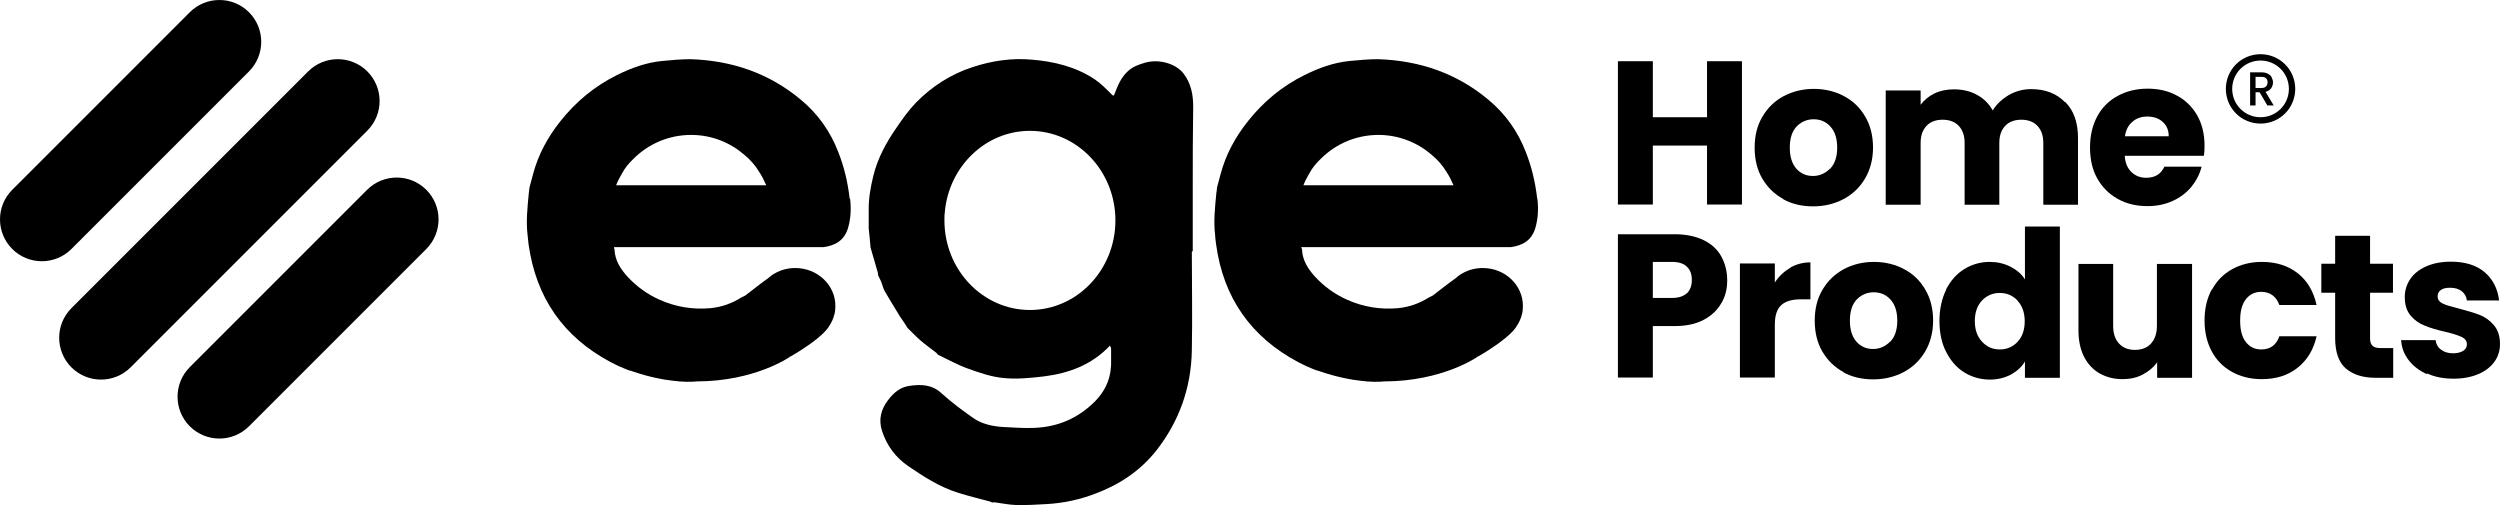 <?xml version="1.0" encoding="UTF-8"?><svg id="Layer_2" xmlns="http://www.w3.org/2000/svg" viewBox="0 0 110.25 22.27"><defs><style>.cls-1{stroke:#000;stroke-miterlimit:10;stroke-width:.1px;}.cls-2{stroke-width:0px;}</style></defs><g id="Layer_2-2"><g id="Layer_1-2"><path class="cls-2" d="m18.8,8.37h0c-.72-.72-1.89-.72-2.61,0l-7.82,7.82c-.72.72-.72,1.89,0,2.61.72.72,1.89.72,2.61,0l7.82-7.82c.72-.72.72-1.89,0-2.61"/><path class="cls-2" d="m10.98.54h0c-.72-.72-1.89-.72-2.61,0L.54,8.37c-.72.72-.72,1.89,0,2.61.72.72,1.89.72,2.61,0l7.83-7.83c.72-.72.72-1.89,0-2.61"/><path class="cls-2" d="m16.2,3.15h0c-.72-.72-1.89-.72-2.61,0L3.15,13.59c-.72.72-.72,1.89,0,2.61.72.72,1.89.72,2.61,0l10.44-10.44c.72-.72.72-1.89,0-2.61"/><polygon class="cls-2" points="76.82 2.7 76.82 9.02 75.28 9.02 75.28 6.42 72.89 6.42 72.89 9.02 71.35 9.02 71.35 2.7 72.89 2.7 72.89 5.17 75.28 5.17 75.28 2.7 76.82 2.7"/><path class="cls-2" d="m78.65,8.78c-.39-.21-.7-.51-.93-.9s-.34-.85-.34-1.37.11-.97.34-1.36c.23-.39.54-.7.94-.91s.84-.32,1.33-.32.94.11,1.33.32c.4.21.71.51.94.91.23.39.34.85.34,1.36s-.12.97-.35,1.36c-.23.39-.55.7-.95.91-.4.21-.85.32-1.34.32s-.94-.1-1.33-.32m2.08-1.34c.21-.22.31-.53.31-.93s-.1-.71-.3-.93c-.2-.22-.45-.32-.74-.32s-.55.11-.75.32-.3.52-.3.93.1.71.29.93c.2.22.44.32.73.32s.54-.11.75-.32"/><path class="cls-2" d="m91.09,4.51c.37.38.55.9.55,1.58v2.94h-1.53v-2.73c0-.32-.09-.57-.26-.75-.17-.18-.41-.27-.71-.27s-.54.09-.71.27-.26.43-.26.75v2.73h-1.53v-2.73c0-.32-.09-.57-.26-.75-.17-.18-.41-.27-.71-.27s-.54.09-.71.27-.26.43-.26.75v2.73h-1.54V3.99h1.54v.63c.16-.21.36-.38.61-.5s.54-.18.86-.18c.38,0,.72.08,1.01.24.3.16.53.39.7.69.17-.28.41-.5.71-.68.3-.17.63-.26.98-.26.62,0,1.12.19,1.49.57"/><path class="cls-2" d="m97.19,6.87h-3.49c.02.31.12.55.3.72s.39.25.65.25c.38,0,.65-.16.8-.49h1.64c-.08.33-.24.63-.45.89-.22.26-.49.47-.82.62s-.7.23-1.11.23c-.49,0-.93-.1-1.32-.32-.38-.21-.68-.51-.9-.9s-.32-.85-.32-1.37.11-.98.32-1.37.51-.69.9-.9c.38-.21.83-.32,1.32-.32s.92.1,1.3.31c.38.2.67.5.89.87.21.38.32.82.32,1.32,0,.14,0,.29-.03.45m-1.55-.86c0-.26-.09-.47-.27-.63-.18-.16-.41-.23-.68-.23s-.48.08-.65.23c-.18.15-.29.36-.33.64h1.93Z"/><path class="cls-2" d="m75.91,13.37c-.17.3-.43.55-.77.73-.35.19-.78.28-1.3.28h-.95v2.27h-1.54v-6.32h2.5c.5,0,.93.09,1.28.26s.61.41.78.72.26.66.26,1.05-.08.7-.25,1m-1.53-.42c.14-.14.22-.33.22-.59s-.07-.45-.22-.59c-.14-.14-.36-.21-.66-.21h-.84v1.59h.84c.29,0,.51-.07.66-.21"/><path class="cls-2" d="m78.94,11.81c.27-.16.57-.24.9-.24v1.63h-.42c-.38,0-.67.08-.86.25s-.29.45-.29.87v2.33h-1.54v-5.03h1.54v.84c.18-.28.41-.49.68-.65"/><path class="cls-2" d="m81.3,16.41c-.39-.21-.7-.51-.93-.9-.23-.39-.34-.85-.34-1.37s.11-.97.34-1.36c.23-.39.54-.69.94-.91.4-.21.84-.32,1.33-.32s.94.11,1.33.32c.4.21.71.51.94.91.23.39.34.85.34,1.36s-.12.97-.35,1.36c-.23.39-.55.7-.95.91-.4.21-.85.32-1.34.32s-.94-.1-1.33-.32m2.08-1.34c.21-.22.31-.53.31-.93s-.1-.71-.3-.93c-.2-.22-.45-.32-.74-.32s-.55.11-.75.32-.3.52-.3.93.1.71.29.93c.2.22.44.32.73.32s.54-.11.75-.32"/><path class="cls-2" d="m85.82,12.77c.2-.39.46-.69.8-.9.34-.21.71-.32,1.13-.32.33,0,.63.07.91.21.27.14.49.32.64.56v-2.33h1.54v6.67h-1.54v-.72c-.14.24-.35.43-.62.58-.27.14-.58.22-.93.22-.41,0-.79-.11-1.13-.32s-.6-.52-.8-.91c-.2-.39-.29-.85-.29-1.36s.1-.97.29-1.36m3.15.46c-.21-.22-.47-.33-.78-.33s-.57.11-.78.33-.32.52-.32.91.11.69.32.91c.21.23.47.34.78.34s.57-.11.78-.33.32-.53.32-.91-.11-.69-.32-.91"/><path class="cls-2" d="m96.67,11.63v5.03h-1.54v-.68c-.16.22-.37.4-.64.54-.27.14-.56.2-.89.2-.38,0-.72-.09-1.02-.26-.29-.17-.52-.42-.68-.74s-.24-.71-.24-1.14v-2.94h1.53v2.73c0,.34.09.6.26.78.17.19.41.28.7.28s.54-.09.71-.28.26-.45.26-.78v-2.73h1.55Z"/><path class="cls-2" d="m97.55,12.77c.21-.39.51-.69.89-.9s.82-.32,1.31-.32c.63,0,1.16.17,1.58.5s.7.8.83,1.4h-1.64c-.14-.38-.41-.58-.8-.58-.28,0-.51.11-.68.33s-.25.53-.25.94.08.72.25.94c.17.22.39.33.68.33.4,0,.66-.19.8-.58h1.64c-.13.59-.41,1.05-.84,1.39-.43.34-.95.5-1.58.5-.49,0-.93-.11-1.31-.32s-.68-.51-.89-.9c-.21-.39-.32-.85-.32-1.37s.11-.98.32-1.37"/><path class="cls-2" d="m105.54,15.35v1.31h-.78c-.56,0-.99-.14-1.31-.41-.31-.27-.47-.72-.47-1.34v-2h-.61v-1.28h.61v-1.23h1.54v1.23h1.01v1.28h-1.01v2.02c0,.15.04.26.11.32.07.07.19.1.36.1,0,0,.55,0,.55,0Z"/><path class="cls-2" d="m107.03,16.5c-.34-.15-.61-.36-.81-.62-.2-.26-.31-.55-.33-.88h1.52c.02.17.1.32.24.42.14.11.32.16.53.16.19,0,.34-.04.45-.11s.16-.17.16-.29c0-.14-.08-.25-.23-.32s-.39-.15-.73-.23c-.36-.08-.66-.17-.9-.27-.24-.09-.45-.24-.62-.44-.17-.2-.26-.47-.26-.82,0-.29.08-.55.24-.79.16-.24.39-.42.7-.56s.68-.21,1.1-.21c.63,0,1.13.16,1.49.47s.57.73.63,1.24h-1.42c-.02-.17-.1-.31-.23-.41-.13-.1-.3-.15-.51-.15-.18,0-.32.03-.41.1-.1.07-.14.16-.14.28,0,.14.08.25.23.32s.39.14.72.22c.37.1.68.19.91.28s.44.24.62.45.27.49.27.83c0,.29-.08.56-.25.79s-.4.41-.71.54c-.31.13-.67.2-1.08.2-.44,0-.83-.07-1.17-.23"/><path class="cls-2" d="m52.6,11.08v-2.77c0-1.21,0-2.41.02-3.62,0-.52-.1-1.02-.42-1.44-.36-.47-1.13-.66-1.72-.48-.26.08-.51.16-.73.36-.31.28-.45.63-.59.99-.05.13-.05.12-.15.03-.23-.23-.46-.47-.73-.65-.84-.56-1.8-.79-2.78-.87-.89-.08-1.76.05-2.61.33-.96.31-1.79.85-2.49,1.56-.32.33-.59.71-.85,1.09-.46.66-.85,1.37-1.04,2.16-.12.5-.21,1-.2,1.51v.79c.03.28.06.56.08.84l.33,1.14v.08c.04.09.09.18.13.27.06.14.09.3.16.43.22.38.45.75.68,1.13.1.14.2.29.29.43,0,.02.03.05.04.07.19.18.37.38.57.55.22.19.46.36.69.54.03.02.06.06.08.09.44.21.88.46,1.34.62.5.18,1.02.36,1.55.41.59.06,1.19,0,1.78-.07,1.1-.14,2.11-.5,2.92-1.36.02.06.05.1.05.14v.46c.03.74-.2,1.36-.75,1.9-.75.73-1.62,1.09-2.65,1.13-.46.02-.92-.02-1.37-.04-.47-.03-.94-.13-1.33-.41-.47-.33-.94-.68-1.37-1.07-.43-.4-.92-.41-1.44-.33-.4.06-.68.3-.93.63-.32.42-.42.87-.26,1.36.21.64.59,1.16,1.16,1.55.69.47,1.39.92,2.19,1.17.47.15.95.26,1.42.39.03.01.06.03.08.04.03,0,.07-.01.1-.01.32.04.63.11.95.12.45.01.9-.01,1.35-.04.75-.04,1.48-.2,2.18-.47,1.06-.4,1.97-1.01,2.67-1.9,1.01-1.29,1.53-2.77,1.56-4.4.03-1.46,0-2.92,0-4.37m-7.14,2.58c-2.08,0-3.77-1.77-3.77-3.95v-.02c0-.13,0-.26.02-.38.19-1.99,1.8-3.55,3.75-3.55,2.08,0,3.77,1.77,3.77,3.95s-1.69,3.95-3.77,3.95"/><path class="cls-2" d="m67.79,8.76c-.08-.71-.24-1.39-.5-2.05-.35-.91-.9-1.69-1.65-2.31-1.41-1.18-3.05-1.73-4.87-1.79-.42,0-.84.04-1.26.08-.7.07-1.36.31-1.98.62-.99.49-1.82,1.18-2.5,2.04-.55.69-.97,1.46-1.2,2.32-.05.2-.11.4-.16.6,0,.08-.02.17-.03.25-.06.63-.13,1.25-.05,1.88,0,.13.03.25.04.38.32,2.34,1.53,4.08,3.62,5.19.11.06.22.11.34.17.18.07.35.16.53.21.02,0,.05.01.07.02.75.26,1.4.38,1.88.43.06,0,.12.01.18.02.5.04.79,0,.79,0,2.57,0,4.11-1.08,4.11-1.08h-.02s.01-.02.02-.02v.02c1.46-.84,1.71-1.32,1.71-1.32h0c.12-.17.21-.36.26-.57.03-.11.04-.23.04-.36,0-.92-.79-1.67-1.77-1.67-.32,0-.63.08-.89.23-.12.06-.22.14-.32.23-.34.24-.66.5-.99.75-.06.03-.12.06-.18.09-.41.26-.86.42-1.35.47-.78.07-1.53-.05-2.25-.37-.54-.24-1.01-.58-1.41-1.01-.31-.34-.56-.72-.58-1.2v-.03s-.02-.03-.03-.04h0v-.04h9.23c.51-.07.92-.28,1.09-.85.12-.42.14-.84.09-1.28m-3.76-.6h-6.56c.07-.18.16-.35.26-.52.13-.25.31-.46.51-.65.65-.65,1.55-1.05,2.54-1.05.9,0,1.73.34,2.36.89.24.2.46.44.64.74h0c.12.18.22.38.31.59h-.06Z"/><path class="cls-2" d="m37.47,8.76c-.08-.71-.24-1.39-.5-2.05-.35-.91-.9-1.69-1.65-2.31-1.41-1.18-3.05-1.73-4.87-1.79-.42,0-.84.04-1.26.08-.7.07-1.36.31-1.98.62-.99.49-1.82,1.18-2.5,2.04-.55.69-.97,1.46-1.2,2.32-.05.2-.11.4-.16.6-.01.08-.02.17-.03.25-.06.63-.13,1.25-.05,1.88.01.13.03.25.04.38.33,2.34,1.53,4.08,3.62,5.19.11.06.22.11.34.17.18.07.35.16.53.21.02,0,.05.01.07.02.75.26,1.4.38,1.88.43.06,0,.12.01.18.02.5.04.79,0,.79,0,2.57,0,4.11-1.08,4.11-1.08h-.02s0-.02.02-.02v.02c1.46-.84,1.71-1.32,1.71-1.32h0c.12-.17.21-.36.26-.57.03-.11.04-.23.04-.36,0-.92-.79-1.67-1.77-1.67-.32,0-.63.08-.89.23-.12.06-.22.14-.32.23-.34.24-.66.5-.99.75-.06.03-.12.06-.18.09-.41.26-.86.42-1.35.47-.78.07-1.53-.05-2.25-.37-.54-.24-1.01-.58-1.41-1.01-.31-.34-.56-.72-.58-1.2v-.03s-.02-.03-.03-.04h.01v-.04h9.23c.51-.07.92-.28,1.09-.85.12-.42.14-.84.09-1.28m-3.76-.6h-6.56c.07-.18.16-.35.26-.52.13-.25.31-.46.51-.65.65-.65,1.55-1.05,2.54-1.05.91,0,1.73.34,2.36.89.24.2.46.44.64.74h0c.12.18.22.38.31.59h-.06Z"/><path class="cls-2" d="m99.99,4.65l-.34-.58h-.18v.58h-.24v-1.46h.5c.11,0,.21.02.28.06.08.04.14.09.17.16s.06.14.06.22c0,.1-.03.18-.08.26-.06.08-.14.13-.25.16l.36.6h-.29.01Zm-.52-.77h.26c.09,0,.16-.02.2-.07.05-.04.07-.1.07-.18s-.02-.13-.07-.18c-.04-.04-.11-.06-.2-.06h-.26v.49Z"/><path class="cls-1" d="m99.69,5.4c-.82,0-1.48-.66-1.48-1.48s.66-1.48,1.48-1.48,1.48.66,1.48,1.48-.66,1.48-1.48,1.48m0-2.78c-.72,0-1.3.58-1.3,1.3s.58,1.3,1.3,1.3,1.3-.58,1.3-1.3-.58-1.3-1.3-1.3"/></g></g></svg>